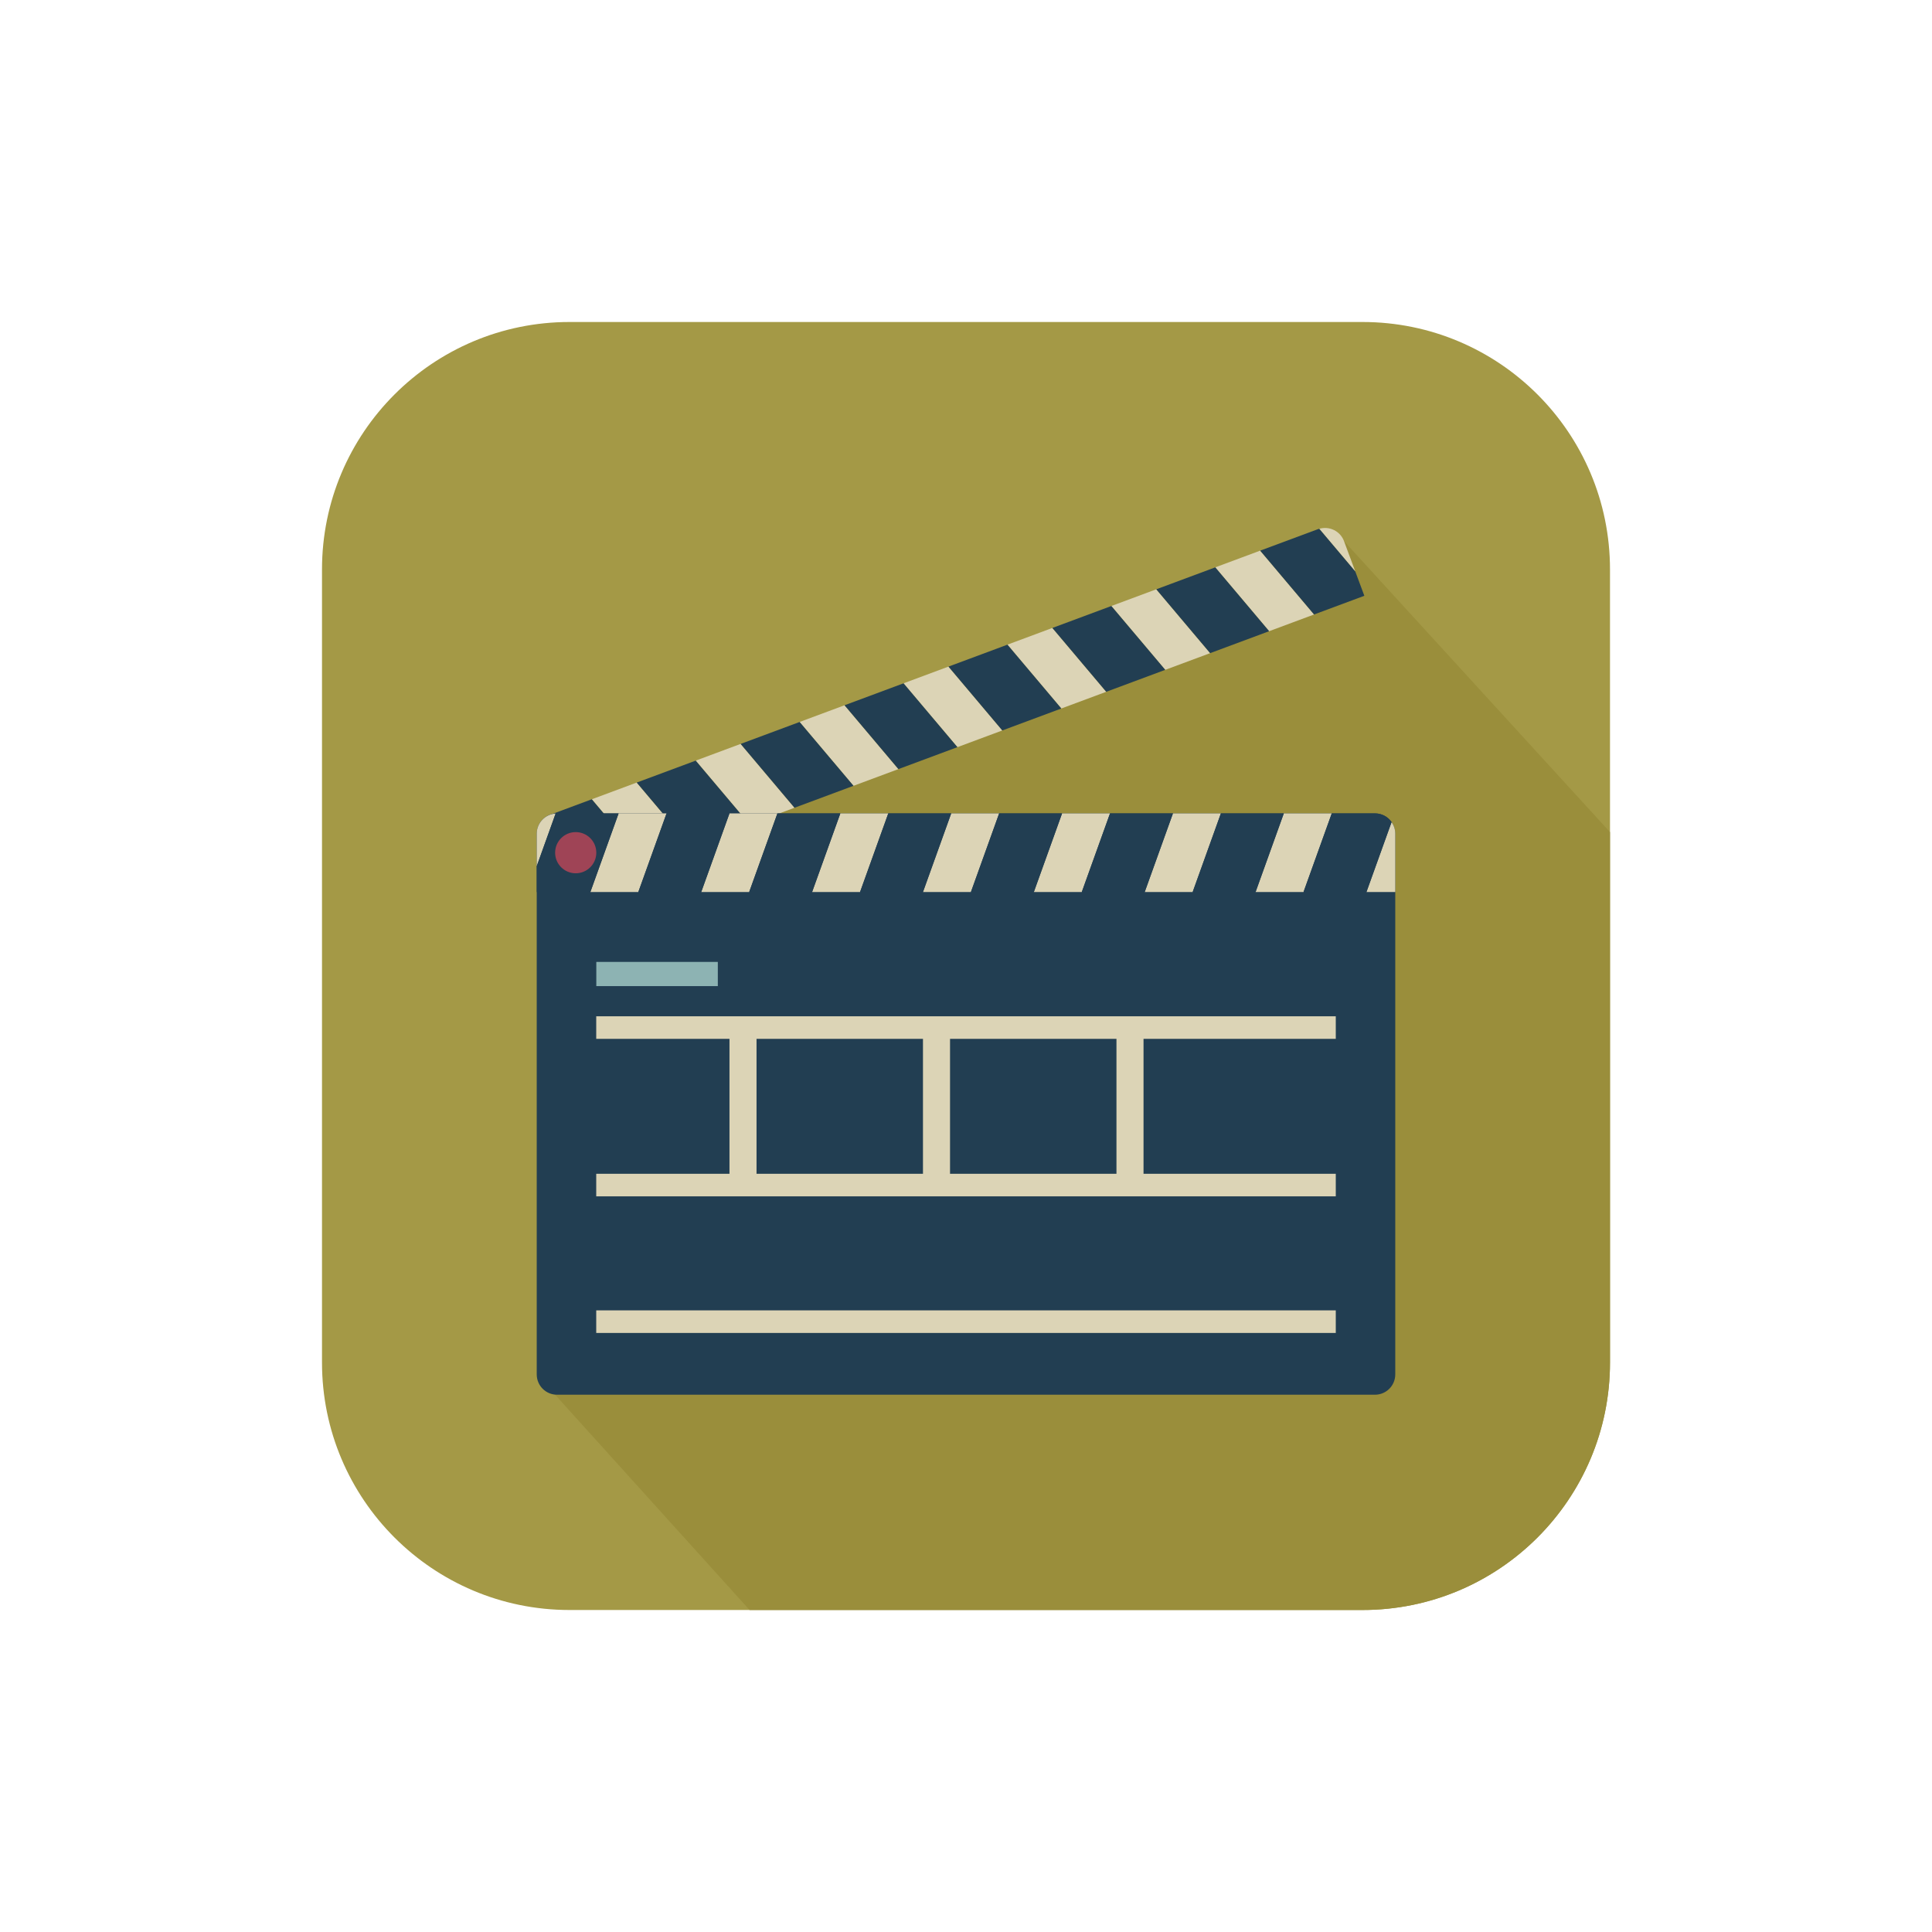 <?xml version="1.0" encoding="utf-8"?>
<!-- Generator: Adobe Illustrator 15.0.0, SVG Export Plug-In . SVG Version: 6.00 Build 0)  -->
<!DOCTYPE svg PUBLIC "-//W3C//DTD SVG 1.1//EN" "http://www.w3.org/Graphics/SVG/1.1/DTD/svg11.dtd">
<svg version="1.1" id="Capa_1" xmlns="http://www.w3.org/2000/svg" xmlns:xlink="http://www.w3.org/1999/xlink" x="0px" y="0px"
	 width="600px" height="600px" viewBox="0 0 600 600" enable-background="new 0 0 600 600" xml:space="preserve">
<g>
	<path fill="#A49946" d="M500,423.139C500,465.587,465.587,500,423.138,500H176.862C134.411,500,100,465.587,100,423.139V176.862
		C100,134.413,134.411,100,176.862,100h246.275C465.587,100,500,134.413,500,176.862V423.139z"/>
	<path fill="#9A8E3B" d="M500,423.139V258.417l-82.606-90.368L232.79,248.221l43.155,57.341L166.688,426.837L232.79,500h190.348
		C465.587,500,500,465.587,500,423.139z"/>
	<g>
		<g>
			<polygon fill="#DCD4B6" points="197.743,243.03 214.476,262.857 200.518,268.05 183.787,248.223 			"/>
			<polygon fill="#DCD4B6" points="294.556,207.019 311.284,226.846 297.331,232.038 280.598,212.21 			"/>
			<polygon fill="#DCD4B6" points="262.283,219.023 279.016,238.85 265.058,244.042 248.327,224.215 			"/>
			<polygon fill="#DCD4B6" points="230.015,231.026 246.744,250.855 232.79,256.045 216.055,236.22 			"/>
			<polygon fill="#DCD4B6" points="326.824,195.014 343.557,214.841 329.599,220.033 312.87,200.206 			"/>
			<path fill="#DCD4B6" d="M167.318,257.221l14.885,17.643l-8.39,3.12l-6.315-16.976
				C167.028,259.746,166.999,258.431,167.318,257.221z"/>
			<polygon fill="#DCD4B6" points="391.364,171.006 408.1,190.832 394.14,196.026 377.41,176.197 			"/>
			<path fill="#DCD4B6" d="M417.394,168.049l3.515,9.453l-11.198-13.275C412.857,163.3,416.231,164.926,417.394,168.049z"/>
			<polygon fill="#DCD4B6" points="359.096,183.009 375.827,202.838 361.871,208.028 345.138,188.201 			"/>
			<path fill="#223E52" d="M391.364,171.006l17.925-6.667c0.14-0.053,0.28-0.068,0.421-0.112l11.198,13.275l2.801,7.525
				l-15.609,5.805L391.364,171.006z"/>
			<polygon fill="#223E52" points="377.41,176.197 394.14,196.026 375.827,202.838 359.096,183.009 			"/>
			<polygon fill="#223E52" points="345.138,188.201 361.871,208.028 343.557,214.841 326.824,195.014 			"/>
			<polygon fill="#223E52" points="312.87,200.206 329.599,220.033 311.284,226.846 294.556,207.019 			"/>
			<polygon fill="#223E52" points="280.598,212.21 297.331,232.038 279.016,238.85 262.283,219.023 			"/>
			<polygon fill="#223E52" points="248.327,224.215 265.058,244.042 246.744,250.855 230.015,231.026 			"/>
			<polygon fill="#223E52" points="216.055,236.22 232.79,256.045 214.476,262.857 197.743,243.03 			"/>
			<path fill="#223E52" d="M171.21,252.9l12.576-4.677l16.731,19.827l-18.314,6.814l-14.885-17.643
				C167.819,255.301,169.208,253.646,171.21,252.9z"/>
		</g>
		<g>
			<path fill="#223E52" d="M433.312,426.837c0,3.483-2.822,6.306-6.304,6.306H172.991c-3.481,0-6.304-2.822-6.304-6.306V258.908
				c0-3.481,2.822-6.304,6.304-6.304h254.018c3.481,0,6.304,2.822,6.304,6.304V426.837z"/>
			<polygon fill="#DCD4B6" points="398.699,252.604 389.93,277.021 404.821,277.021 413.591,252.604 			"/>
			<polygon fill="#DCD4B6" points="295.407,252.604 286.637,277.021 301.528,277.021 310.298,252.604 			"/>
			<polygon fill="#DCD4B6" points="329.838,252.604 321.068,277.021 335.959,277.021 344.729,252.604 			"/>
			<polygon fill="#DCD4B6" points="364.269,252.604 355.499,277.021 370.391,277.021 379.16,252.604 			"/>
			<polygon fill="#DCD4B6" points="260.976,252.604 252.206,277.021 267.098,277.021 275.867,252.604 			"/>
			<path fill="#DCD4B6" d="M432.164,255.295l-7.804,21.726h8.952v-18.113C433.312,257.562,432.882,256.319,432.164,255.295z"/>
			<polygon fill="#DCD4B6" points="192.114,252.604 183.344,277.021 198.236,277.021 207.005,252.604 			"/>
			<path fill="#DCD4B6" d="M166.688,258.908v10.085l5.869-16.346C169.283,252.875,166.688,255.575,166.688,258.908z"/>
			<polygon fill="#DCD4B6" points="226.545,252.604 217.775,277.021 232.667,277.021 241.437,252.604 			"/>
			<path fill="#223E52" d="M192.114,252.604h-19.123c-0.148,0-0.288,0.033-0.435,0.043l-5.869,16.346v8.028h16.657L192.114,252.604z
				"/>
			<polygon fill="#223E52" points="207.005,252.604 198.236,277.021 217.775,277.021 226.545,252.604 			"/>
			<polygon fill="#223E52" points="241.437,252.604 232.667,277.021 252.206,277.021 260.976,252.604 			"/>
			<polygon fill="#223E52" points="275.867,252.604 267.098,277.021 286.637,277.021 295.407,252.604 			"/>
			<polygon fill="#223E52" points="310.298,252.604 301.528,277.021 321.068,277.021 329.838,252.604 			"/>
			<polygon fill="#223E52" points="344.729,252.604 335.959,277.021 355.499,277.021 364.269,252.604 			"/>
			<polygon fill="#223E52" points="379.16,252.604 370.391,277.021 389.93,277.021 398.699,252.604 			"/>
			<path fill="#223E52" d="M427.009,252.604h-13.418l-8.77,24.417h19.539l7.804-21.726
				C431.022,253.671,429.144,252.604,427.009,252.604z"/>
		</g>
		<circle fill="#9F4456" cx="178.794" cy="264.812" r="6.394"/>
		<g>
			<g>
				<path fill="#DCD4B6" d="M414.838,322.623v-7.014H185.165v7.014h41.38v41.901h-41.38v7.014h229.673v-7.014h-59.705v-41.901
					H414.838z M234.949,322.623h51.688v41.901h-51.688V322.623z M346.729,364.524h-51.688v-41.901h51.688V364.524z"/>
				<rect x="185.165" y="406.945" fill="#DCD4B6" width="229.673" height="7.015"/>
			</g>
			<rect x="185.188" y="298.732" fill="#8DB3B3" width="37.736" height="7.515"/>
		</g>
	</g>
</g>
</svg>
